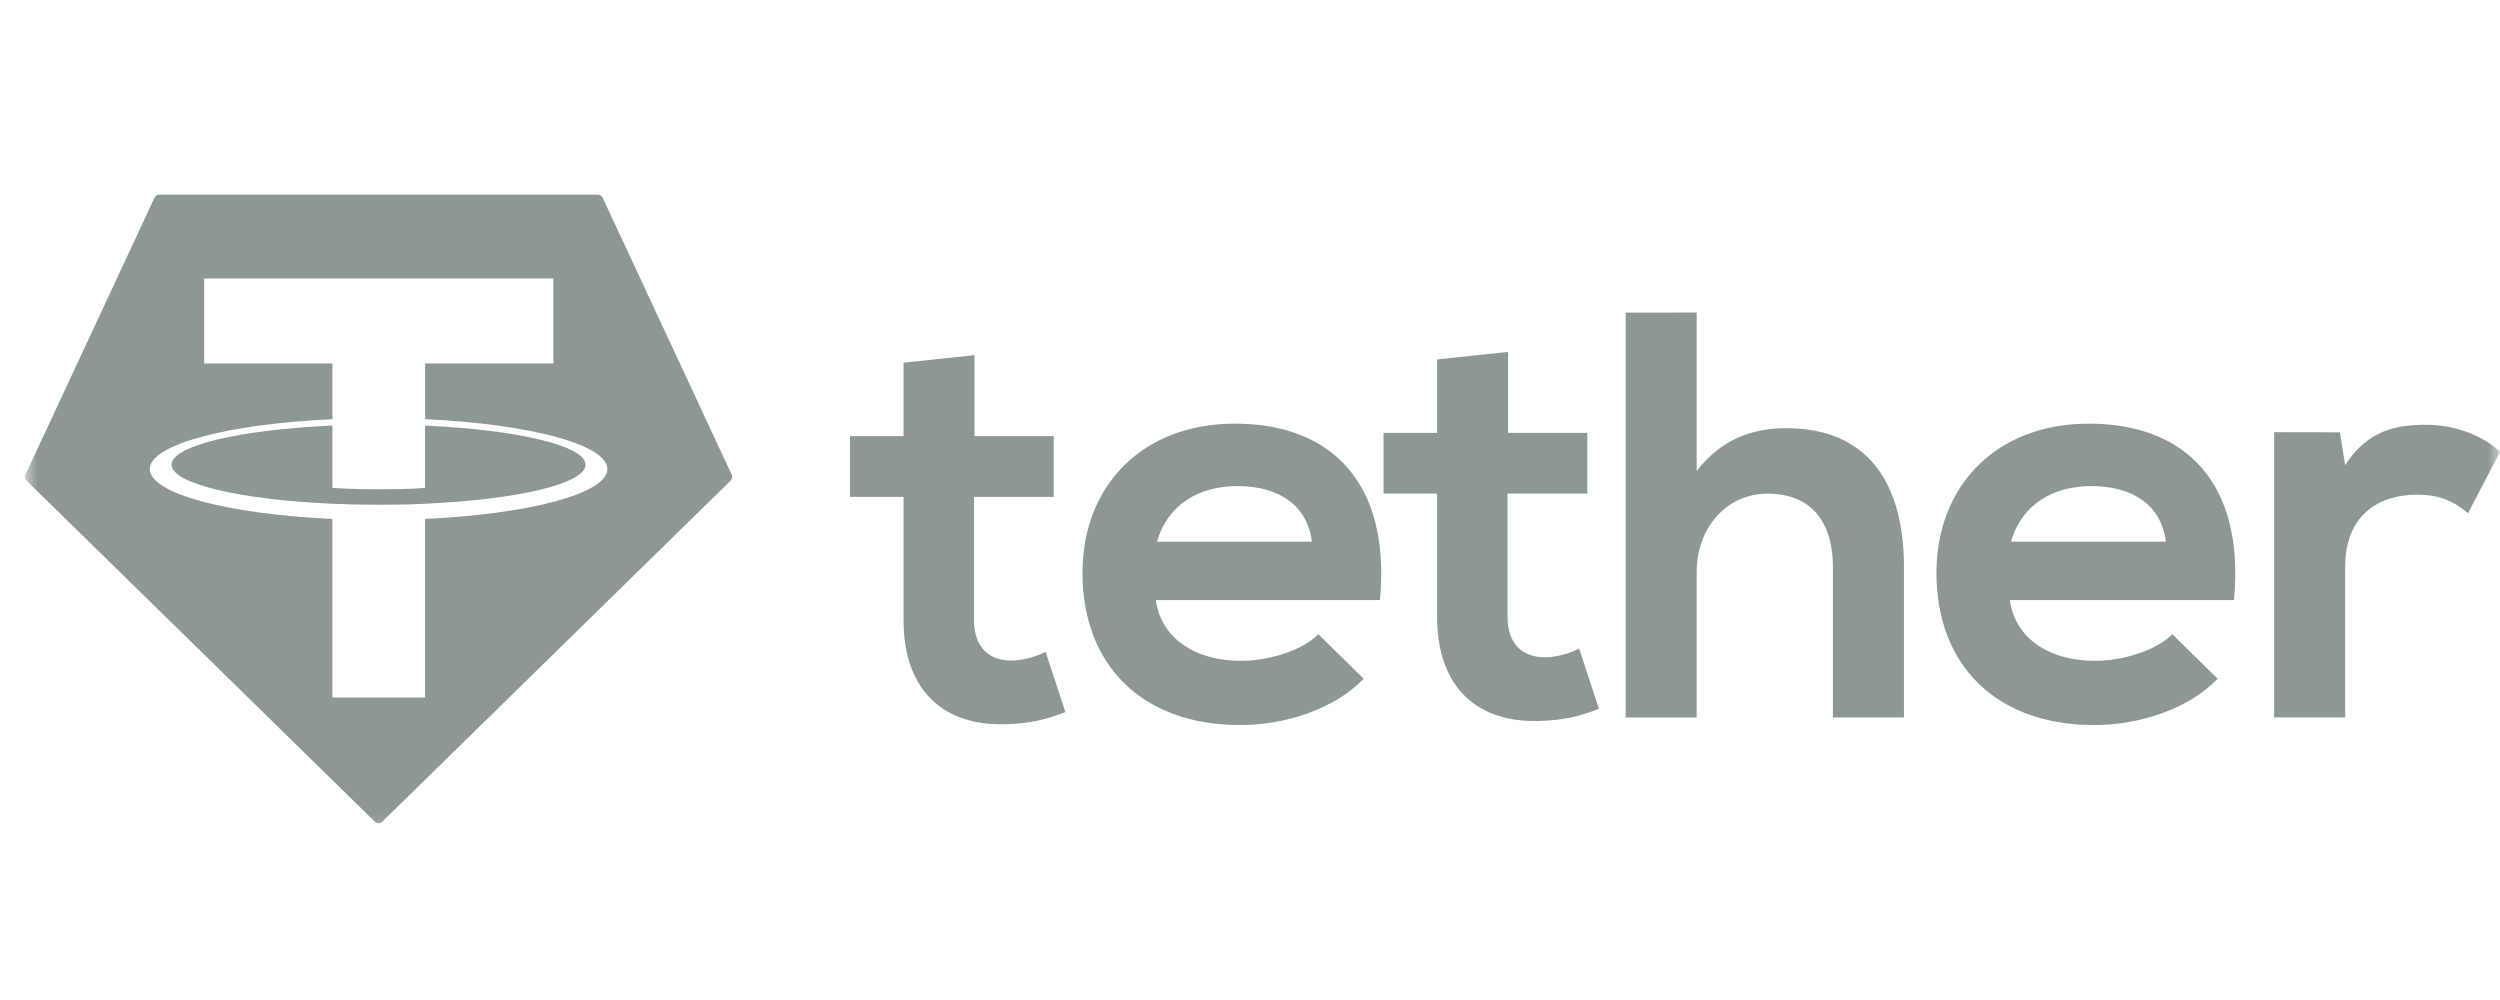 <svg width="100" height="40" viewBox="0 0 100 40" fill="none" xmlns="http://www.w3.org/2000/svg">
<mask id="mask0_4052_3985" style="mask-type:luminance" maskUnits="userSpaceOnUse" x="1" y="7" width="99" height="27">
<path d="M100 7H1V33.714H100V7Z" fill="white"/>
</mask>
<g mask="url(#mask0_4052_3985)">
<path d="M38.981 14.206V17.445H42.149V19.875H38.959V24.802C38.959 25.891 39.563 26.422 40.449 26.422C40.892 26.422 41.405 26.283 41.824 26.075L42.616 28.482C41.802 28.804 41.126 28.943 40.264 28.967C37.772 29.06 36.142 27.649 36.142 24.802V19.875H34V17.445H36.142V14.507L38.981 14.206ZM93.597 17.293L93.806 18.611C94.692 17.2 95.879 16.991 97.044 16.991C98.231 16.991 99.371 17.453 100 18.078L98.719 20.529C98.137 20.044 97.602 19.788 96.671 19.788C95.181 19.788 93.806 20.575 93.806 22.68V28.696H90.966V17.288L93.597 17.293ZM86.635 21.666C86.449 20.185 85.285 19.443 83.654 19.443C82.118 19.443 80.86 20.185 80.441 21.666H86.635ZM80.395 24.003C80.58 25.414 81.815 26.433 83.818 26.433C84.865 26.433 86.24 26.038 86.892 25.368L88.707 27.15C87.497 28.399 85.517 29.002 83.77 29.002C79.812 29.002 77.458 26.572 77.458 22.916C77.458 19.446 79.834 16.946 83.561 16.946C87.403 16.946 89.803 19.307 89.359 24.003H80.395ZM67.867 12.502V18.841C68.893 17.523 70.149 17.128 71.454 17.128C74.714 17.128 76.158 19.326 76.158 22.682V28.698H73.317V22.706C73.317 20.623 72.222 19.745 70.708 19.745C69.03 19.745 67.867 21.156 67.867 22.869V28.7H65.027V12.504L67.867 12.502ZM60.323 14.076V17.314H63.491V19.745H60.301V24.672C60.301 25.761 60.907 26.292 61.791 26.292C62.234 26.292 62.747 26.153 63.166 25.945L63.958 28.351C63.144 28.674 62.468 28.813 61.606 28.837C59.114 28.93 57.484 27.517 57.484 24.672V19.745H55.342V17.314H57.484V14.377L60.323 14.076ZM52.475 21.666C52.29 20.185 51.125 19.443 49.495 19.443C47.959 19.443 46.7 20.185 46.281 21.666H52.475ZM46.235 24.003C46.421 25.414 47.656 26.433 49.658 26.433C50.706 26.433 52.08 26.038 52.733 25.368L54.548 27.15C53.337 28.399 51.358 29.002 49.61 29.002C45.651 29.002 43.299 26.572 43.299 22.916C43.299 19.446 45.675 16.946 49.399 16.946C53.241 16.946 55.639 19.307 55.198 24.003H46.235Z" fill="#8D9795"/>
<path fill-rule="evenodd" clip-rule="evenodd" d="M1.021 18.98L6.179 7.91C6.196 7.873 6.223 7.842 6.257 7.82C6.291 7.798 6.33 7.786 6.371 7.787H23.917C23.957 7.787 23.996 7.798 24.03 7.82C24.064 7.843 24.09 7.874 24.107 7.911L29.265 18.981C29.284 19.022 29.29 19.069 29.282 19.114C29.274 19.159 29.252 19.2 29.22 19.231L15.29 32.869C15.25 32.908 15.198 32.93 15.143 32.93C15.088 32.93 15.035 32.908 14.996 32.869L1.066 19.23C1.034 19.199 1.012 19.158 1.003 19.113C0.995 19.068 1.002 19.021 1.021 18.98ZM15.165 20.189C16.363 20.189 16.901 20.157 17.005 20.15L17.001 20.149C20.678 19.987 23.421 19.349 23.421 18.587C23.421 17.826 20.677 17.188 17.001 17.025V19.515C16.898 19.525 16.325 19.572 15.181 19.572C14.228 19.572 13.538 19.532 13.297 19.515V17.023C9.613 17.187 6.863 17.824 6.863 18.587C6.863 19.351 9.613 19.988 13.297 20.15C13.534 20.161 14.211 20.189 15.165 20.189ZM17.005 16.767V16.768L17.004 16.767C17.004 16.767 17.004 16.767 17.005 16.767ZM17.005 14.539V16.767C21.167 16.958 24.294 17.779 24.294 18.762C24.294 19.745 21.164 20.565 17.004 20.756V27.901H13.296V20.758C9.127 20.567 5.991 19.746 5.991 18.762C5.991 17.778 9.127 16.957 13.296 16.767V14.539H8.167V11.139H22.135V14.539H17.005Z" fill="#8D9795"/>
</g>
</svg>
